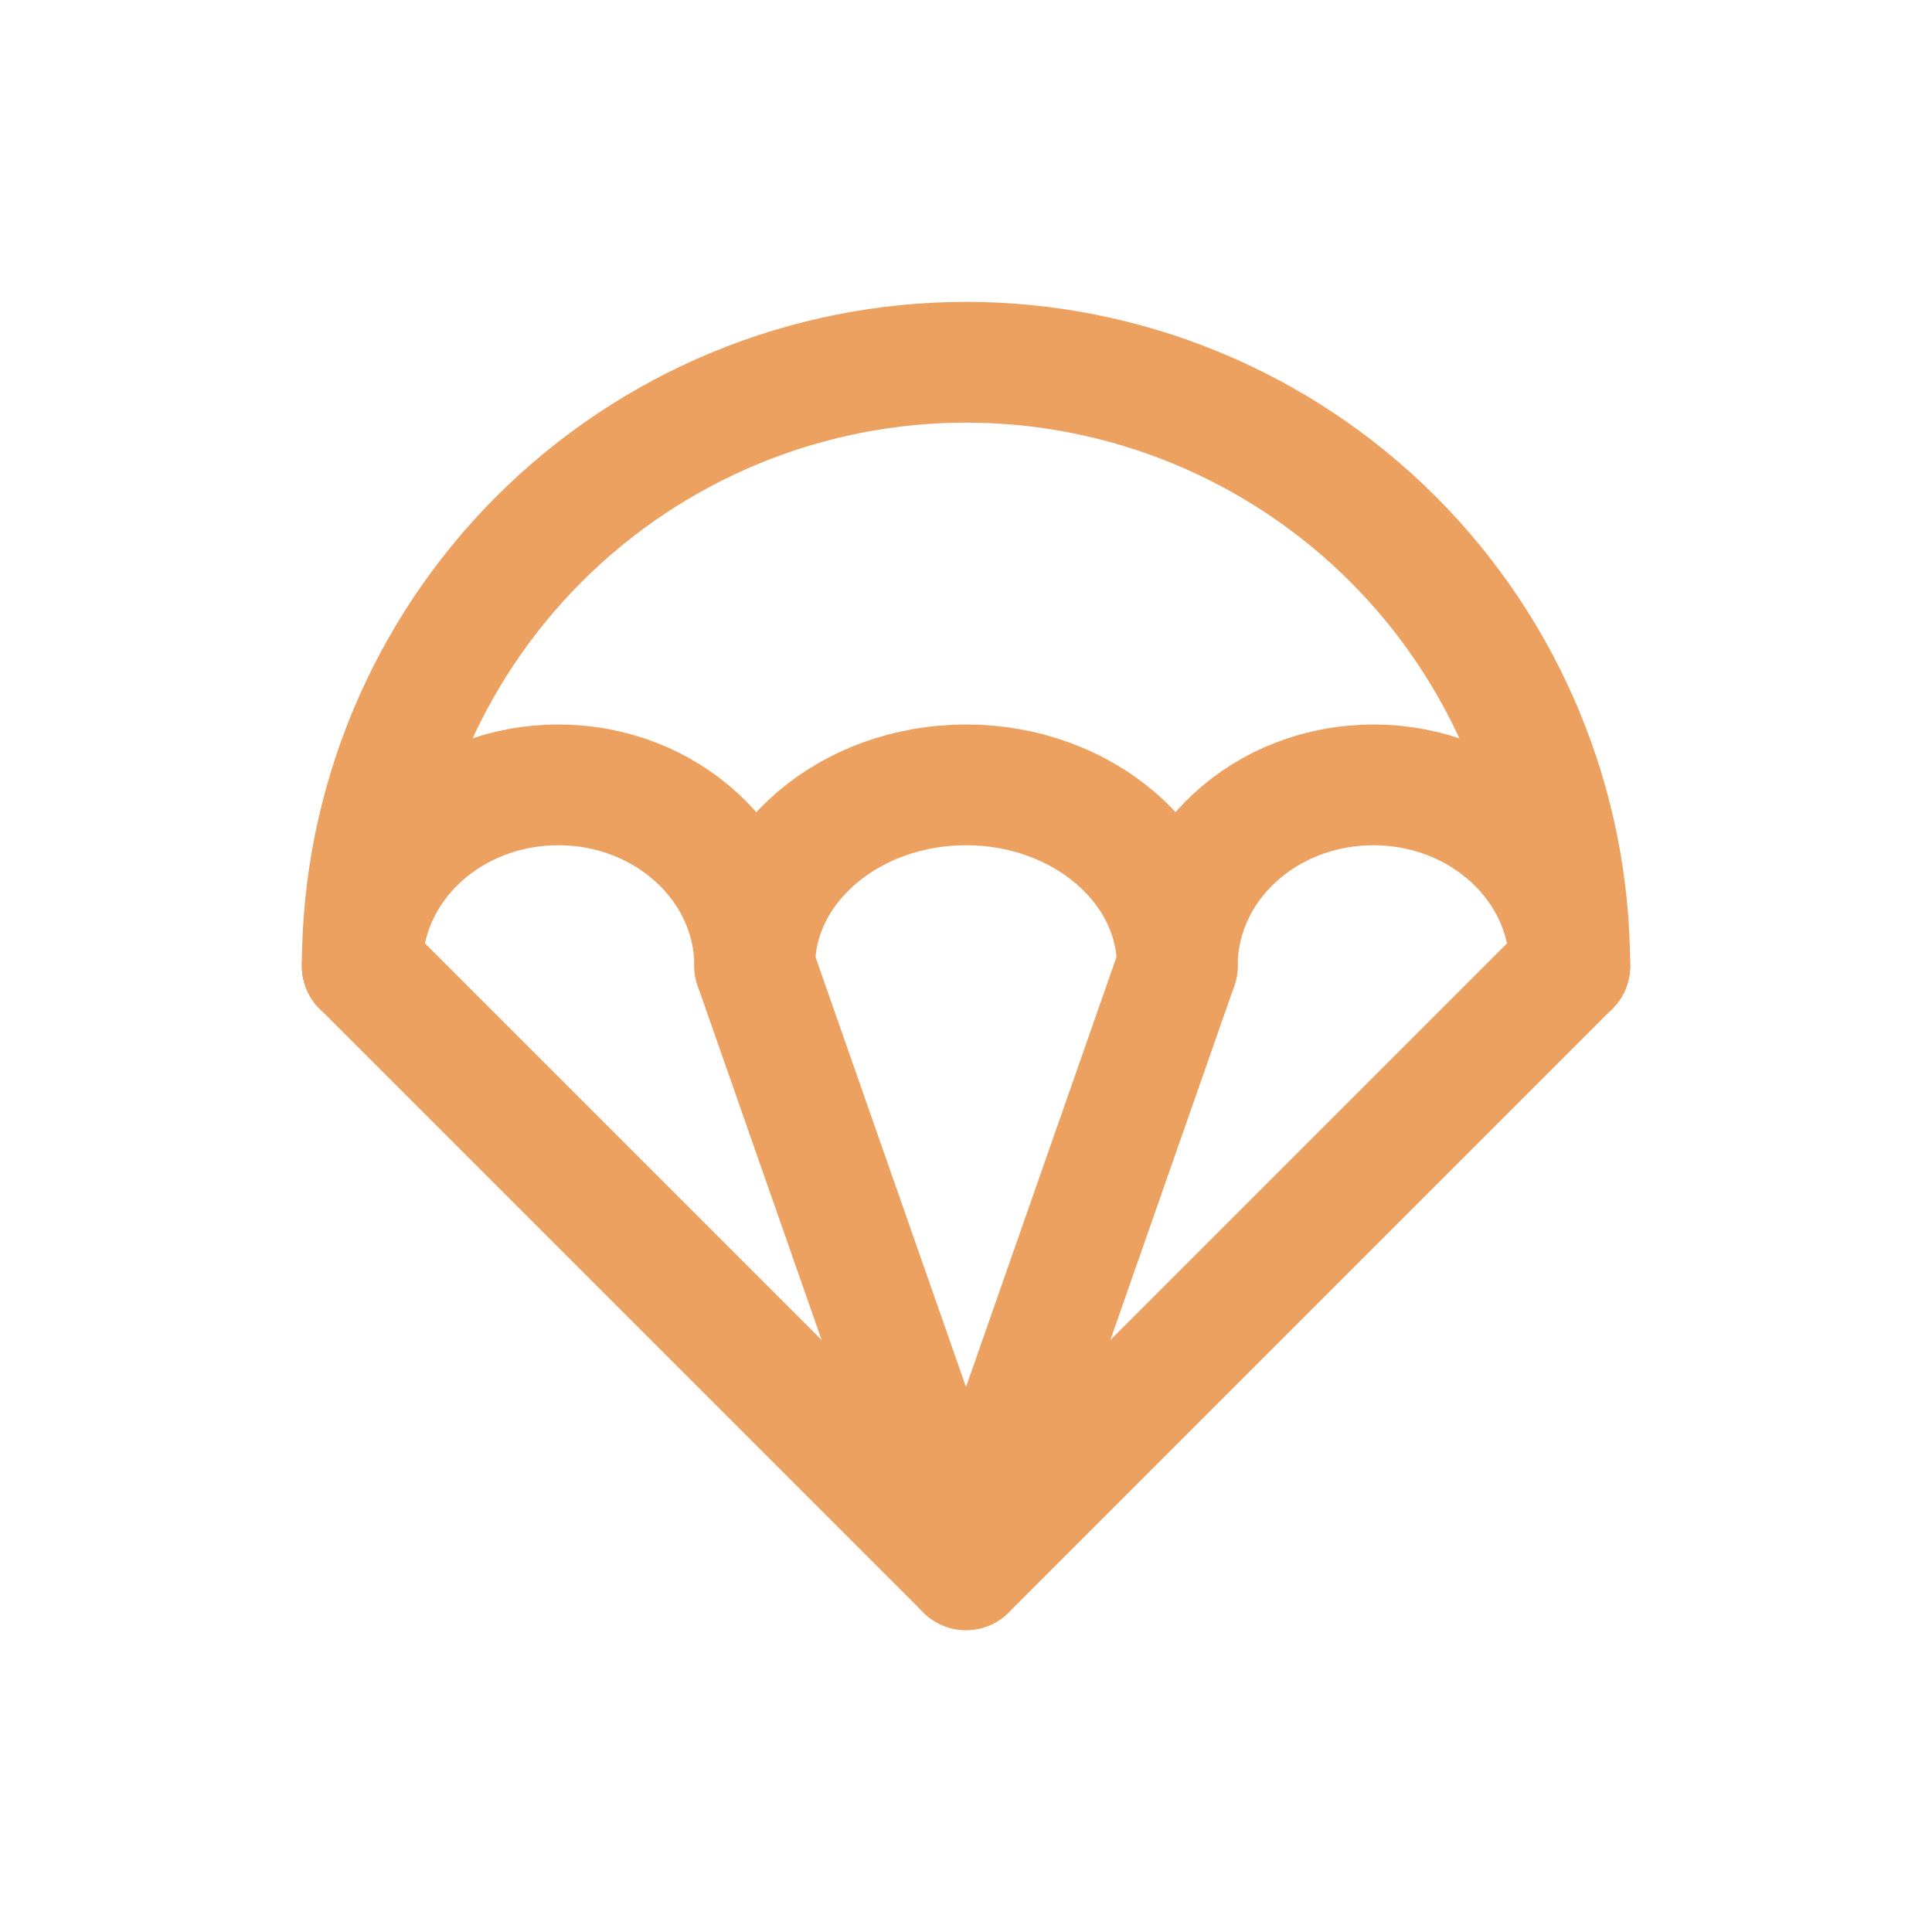 <svg width="32" height="32" viewBox="0 0 32 32" fill="none" xmlns="http://www.w3.org/2000/svg">
<path d="M26 16C26 13.348 24.946 10.804 23.071 8.929C21.196 7.054 18.652 6 16 6C13.348 6 10.804 7.054 8.929 8.929C7.054 10.804 6 13.348 6 16" stroke="#ECA160" stroke-width="2" stroke-linecap="round" stroke-linejoin="round"/>
<path d="M26 16C26 14.34 24.54 13 22.75 13C20.95 13 19.5 14.34 19.5 16C19.5 14.34 17.93 13 16 13C14.07 13 12.5 14.34 12.5 16C12.5 14.34 11.04 13 9.25 13C7.45 13 6 14.34 6 16" stroke="#ECA160" stroke-width="2" stroke-linecap="round" stroke-linejoin="round"/>
<path d="M6 16L16 26L12.5 16" stroke="#ECA160" stroke-width="2" stroke-linecap="round" stroke-linejoin="round"/>
<path d="M19.5 16L16 26L26 16" stroke="#ECA160" stroke-width="2" stroke-linecap="round" stroke-linejoin="round"/>
</svg>
